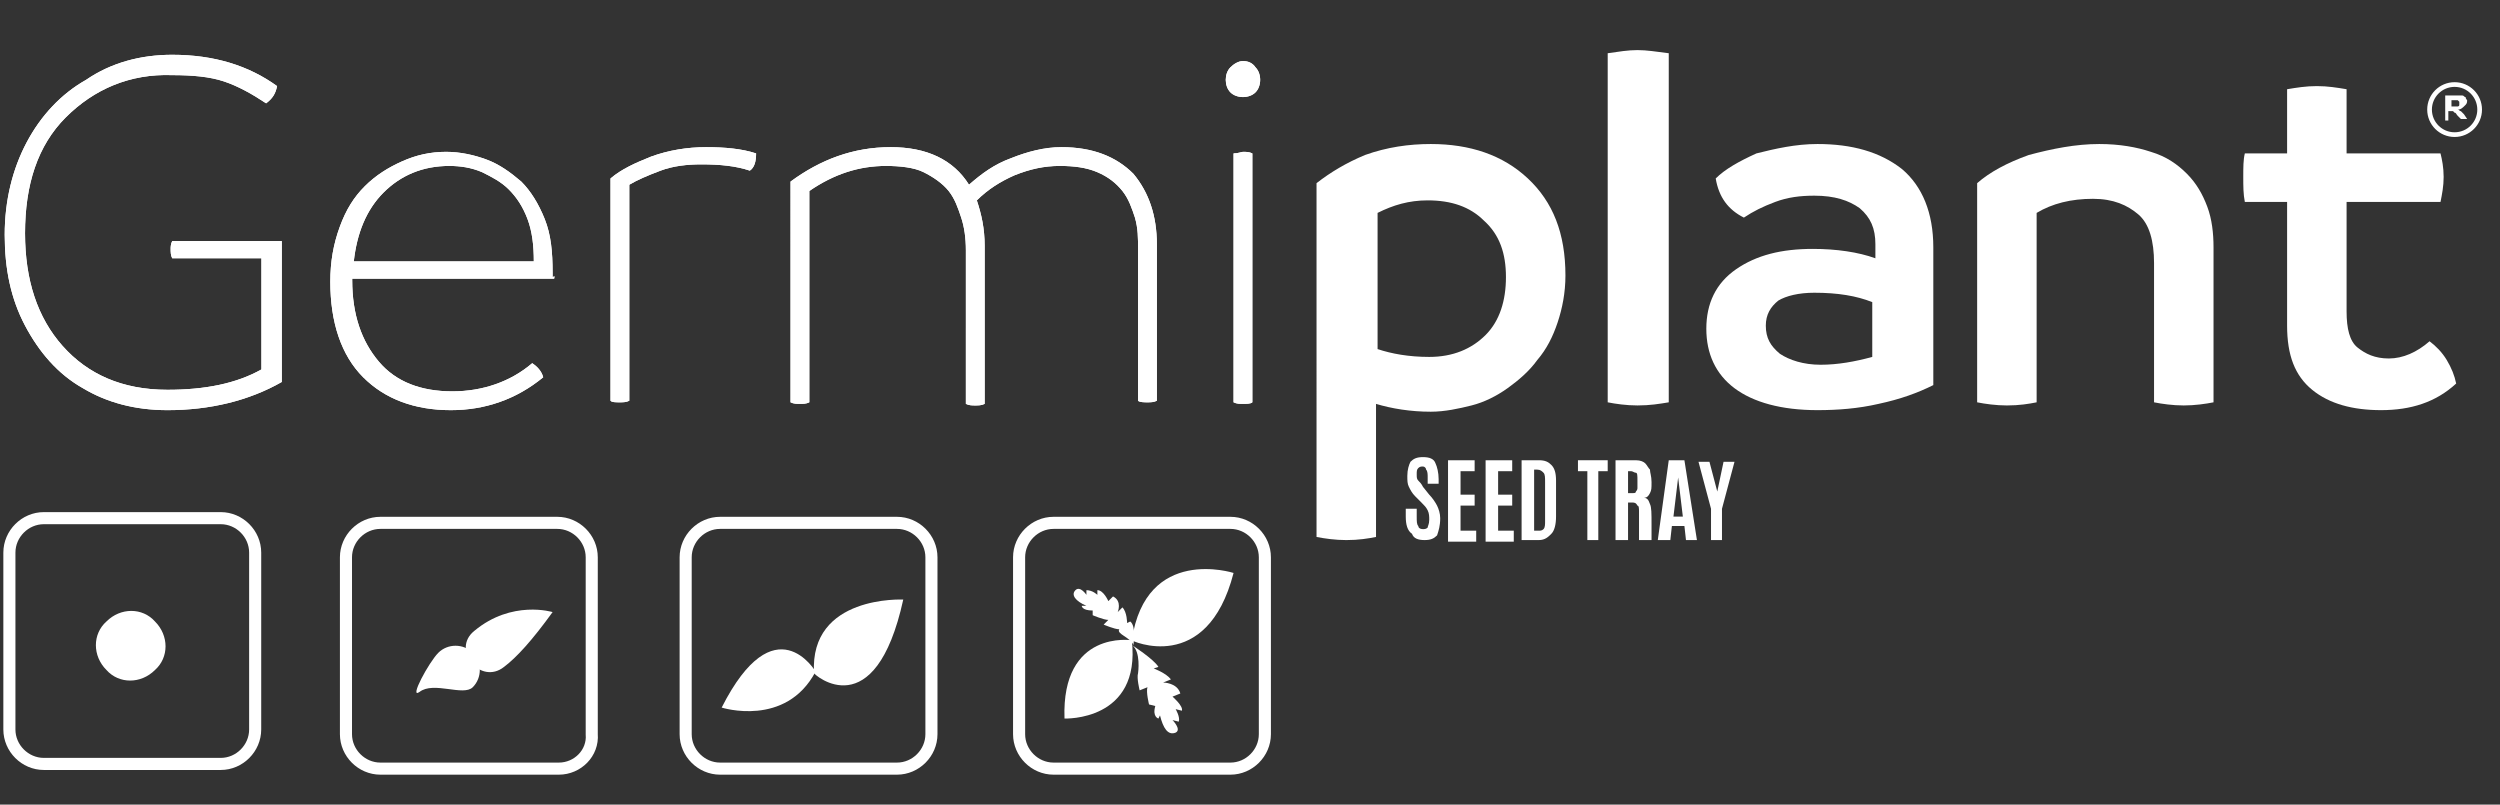 <?xml version="1.0" encoding="utf-8"?>
<!-- Generator: Adobe Illustrator 25.2.1, SVG Export Plug-In . SVG Version: 6.00 Build 0)  -->
<svg version="1.1" id="Layer_1" xmlns="http://www.w3.org/2000/svg" xmlns:xlink="http://www.w3.org/1999/xlink" x="0px" y="0px"
	 viewBox="0 0 159.7 51.4" style="enable-background:new 0 0 159.7 51.4;" xml:space="preserve">
<rect x="0" y="0" width="159.7" height="51.4" fill="#333333" stroke="none"/>
<style type="text/css">
	.st0{fill:#FFFFFF;}
	.st1{clip-path:url(#SVGID_2_);fill:none;stroke:#FFFFFF;stroke-width:0.772;stroke-miterlimit:10;}
	.st2{clip-path:url(#SVGID_4_);fill:none;stroke:#FFFFFF;stroke-width:0.772;stroke-miterlimit:10;}
	.st3{clip-path:url(#SVGID_6_);fill:none;stroke:#FFFFFF;stroke-width:0.772;stroke-miterlimit:10;}
	.st4{clip-path:url(#SVGID_8_);fill:none;stroke:#FFFFFF;stroke-width:0.772;stroke-miterlimit:10;}
	.st5{fill:none;stroke:#FFFFFF;stroke-width:0.3;stroke-miterlimit:10;}
</style>
<path class="st0" d="M11,15.4h7v9c-2.1,1.2-4.6,1.8-7.3,1.8c-2.1,0-3.9-0.5-5.4-1.4c-1.6-0.9-2.8-2.3-3.7-4
	c-0.9-1.7-1.3-3.6-1.3-5.8c0-2.2,0.5-4.2,1.4-5.9c0.9-1.7,2.2-3.1,3.8-4C7.1,4,9,3.5,11,3.5c2.7,0,4.9,0.7,6.7,2
	c-0.1,0.5-0.3,0.8-0.7,1.1c-0.9-0.6-1.8-1.1-2.7-1.4c-0.9-0.3-2-0.4-3.3-0.4C8.3,4.7,6,5.7,4.2,7.5s-2.6,4.3-2.6,7.4
	c0,3,0.8,5.4,2.4,7.2c1.6,1.8,3.8,2.8,6.7,2.8c2.4,0,4.4-0.4,6-1.3v-7.1H11c-0.1-0.2-0.1-0.4-0.1-0.6C10.9,15.8,10.9,15.6,11,15.4"
	/>
<path class="st0" d="M11,15.4h7v9c-2.1,1.2-4.6,1.8-7.3,1.8c-2.1,0-3.9-0.5-5.4-1.4c-1.6-0.9-2.8-2.3-3.7-4
	c-0.9-1.7-1.3-3.6-1.3-5.8c0-2.2,0.5-4.2,1.4-5.9c0.9-1.7,2.2-3.1,3.8-4C7.1,4,9,3.5,11,3.5c2.7,0,4.9,0.7,6.7,2
	c-0.1,0.5-0.3,0.8-0.7,1.1c-0.9-0.6-1.8-1.1-2.7-1.4c-0.9-0.3-2-0.4-3.3-0.4C8.3,4.7,6,5.7,4.2,7.5s-2.6,4.3-2.6,7.4
	c0,3,0.8,5.4,2.4,7.2c1.6,1.8,3.8,2.8,6.7,2.8c2.4,0,4.4-0.4,6-1.3v-7.1H11c-0.1-0.2-0.1-0.4-0.1-0.6C10.9,15.8,10.9,15.6,11,15.4z"
	/>
<path class="st0" d="M35.4,17.8H22.5v0.1c0,2.2,0.6,3.9,1.7,5.2c1.1,1.3,2.7,1.9,4.7,1.9c1.9,0,3.7-0.6,5.1-1.8
	c0.3,0.2,0.6,0.5,0.7,0.9c-1.7,1.4-3.7,2.1-5.9,2.1c-2.3,0-4.2-0.7-5.6-2.1c-1.4-1.4-2.1-3.5-2.1-6.1c0-1.3,0.2-2.4,0.6-3.5
	c0.4-1.1,0.9-1.9,1.6-2.6c0.7-0.7,1.5-1.2,2.4-1.6c0.9-0.4,1.8-0.6,2.8-0.6c0.9,0,1.8,0.2,2.6,0.5c0.8,0.3,1.5,0.8,2.2,1.4
	c0.6,0.6,1.1,1.4,1.5,2.4c0.4,1,0.5,2.1,0.5,3.4c0,0.1,0,0.2,0,0.3C35.5,17.6,35.4,17.7,35.4,17.8 M28.7,10.6
	c-1.7,0-3.1,0.6-4.2,1.7c-1.1,1.1-1.7,2.6-1.9,4.4h11.5c0-1-0.1-1.9-0.4-2.7s-0.7-1.4-1.2-1.9c-0.5-0.5-1.1-0.8-1.7-1.1
	C30.1,10.7,29.4,10.6,28.7,10.6"/>
<path class="st0" d="M35.4,17.8H22.5v0.1c0,2.2,0.6,3.9,1.7,5.2c1.1,1.3,2.7,1.9,4.7,1.9c1.9,0,3.7-0.6,5.1-1.8
	c0.3,0.2,0.6,0.5,0.7,0.9c-1.7,1.4-3.7,2.1-5.9,2.1c-2.3,0-4.2-0.7-5.6-2.1c-1.4-1.4-2.1-3.5-2.1-6.1c0-1.3,0.2-2.4,0.6-3.5
	c0.4-1.1,0.9-1.9,1.6-2.6c0.7-0.7,1.5-1.2,2.4-1.6c0.9-0.4,1.8-0.6,2.8-0.6c0.9,0,1.8,0.2,2.6,0.5c0.8,0.3,1.5,0.8,2.2,1.4
	c0.6,0.6,1.1,1.4,1.5,2.4c0.4,1,0.5,2.1,0.5,3.4c0,0.1,0,0.2,0,0.3C35.5,17.6,35.4,17.7,35.4,17.8z M28.7,10.6
	c-1.7,0-3.1,0.6-4.2,1.7c-1.1,1.1-1.7,2.6-1.9,4.4h11.5c0-1-0.1-1.9-0.4-2.7s-0.7-1.4-1.2-1.9c-0.5-0.5-1.1-0.8-1.7-1.1
	C30.1,10.7,29.4,10.6,28.7,10.6z"/>
<path class="st0" d="M45.1,9.4c1.2,0,2.3,0.1,3.2,0.4c0,0.5-0.1,0.9-0.4,1.1c-0.9-0.3-1.9-0.4-3.1-0.4c-0.9,0-1.8,0.1-2.6,0.4
	c-0.8,0.3-1.5,0.6-2,0.9v13.8c-0.2,0.1-0.4,0.1-0.6,0.1c-0.3,0-0.5,0-0.6-0.1V11.4c0.7-0.6,1.6-1,2.6-1.4
	C42.7,9.6,43.9,9.4,45.1,9.4"/>
<path class="st0" d="M45.1,9.4c1.2,0,2.3,0.1,3.2,0.4c0,0.5-0.1,0.9-0.4,1.1c-0.9-0.3-1.9-0.4-3.1-0.4c-0.9,0-1.8,0.1-2.6,0.4
	c-0.8,0.3-1.5,0.6-2,0.9v13.8c-0.2,0.1-0.4,0.1-0.6,0.1c-0.3,0-0.5,0-0.6-0.1V11.4c0.7-0.6,1.6-1,2.6-1.4
	C42.7,9.6,43.9,9.4,45.1,9.4z"/>
<path class="st0" d="M67.8,9.4c2,0,3.5,0.6,4.6,1.7c1,1.2,1.5,2.7,1.5,4.5v10c-0.2,0.1-0.4,0.1-0.6,0.1s-0.5,0-0.6-0.1V16
	c0-0.8,0-1.4-0.2-2.1c-0.2-0.6-0.4-1.2-0.8-1.7c-0.4-0.5-0.9-0.9-1.6-1.2c-0.7-0.3-1.5-0.4-2.4-0.4c-1,0-1.9,0.2-2.9,0.6
	c-0.9,0.4-1.7,0.9-2.4,1.6c0.3,0.9,0.5,1.8,0.5,2.9v10.1c-0.2,0.1-0.4,0.1-0.6,0.1c-0.2,0-0.4,0-0.6-0.1V16c0-0.8-0.1-1.5-0.3-2.1
	c-0.2-0.6-0.4-1.2-0.8-1.7S59.6,11.3,59,11s-1.5-0.4-2.4-0.4c-1.7,0-3.3,0.5-4.9,1.6v13.5c-0.2,0.1-0.4,0.1-0.6,0.1
	c-0.2,0-0.4,0-0.6-0.1V11.6c1.9-1.4,4-2.2,6.4-2.2c2.3,0,4,0.8,5,2.4c0.8-0.7,1.6-1.3,2.7-1.7C65.6,9.7,66.7,9.4,67.8,9.4"/>
<path class="st0" d="M67.8,9.4c2,0,3.5,0.6,4.6,1.7c1,1.2,1.5,2.7,1.5,4.5v10c-0.2,0.1-0.4,0.1-0.6,0.1s-0.5,0-0.6-0.1V16
	c0-0.8,0-1.4-0.2-2.1c-0.2-0.6-0.4-1.2-0.8-1.7c-0.4-0.5-0.9-0.9-1.6-1.2c-0.7-0.3-1.5-0.4-2.4-0.4c-1,0-1.9,0.2-2.9,0.6
	c-0.9,0.4-1.7,0.9-2.4,1.6c0.3,0.9,0.5,1.8,0.5,2.9v10.1c-0.2,0.1-0.4,0.1-0.6,0.1c-0.2,0-0.4,0-0.6-0.1V16c0-0.8-0.1-1.5-0.3-2.1
	c-0.2-0.6-0.4-1.2-0.8-1.7S59.6,11.3,59,11s-1.5-0.4-2.4-0.4c-1.7,0-3.3,0.5-4.9,1.6v13.5c-0.2,0.1-0.4,0.1-0.6,0.1
	c-0.2,0-0.4,0-0.6-0.1V11.6c1.9-1.4,4-2.2,6.4-2.2c2.3,0,4,0.8,5,2.4c0.8-0.7,1.6-1.3,2.7-1.7C65.6,9.7,66.7,9.4,67.8,9.4z"/>
<path class="st0" d="M79.4,6.2c-0.3,0-0.6-0.1-0.8-0.3c-0.2-0.2-0.3-0.5-0.3-0.8c0-0.3,0.1-0.6,0.3-0.8c0.2-0.2,0.5-0.4,0.8-0.4
	c0.3,0,0.6,0.1,0.8,0.4c0.2,0.2,0.3,0.5,0.3,0.8c0,0.3-0.1,0.6-0.3,0.8C80,6.1,79.7,6.2,79.4,6.2 M79.4,25.8c-0.2,0-0.4,0-0.6-0.1
	V9.8c0.3,0,0.5-0.1,0.6-0.1c0.2,0,0.4,0,0.6,0.1v15.9C79.9,25.8,79.6,25.8,79.4,25.8"/>
<path class="st0" d="M79.4,6.2c-0.3,0-0.6-0.1-0.8-0.3c-0.2-0.2-0.3-0.5-0.3-0.8c0-0.3,0.1-0.6,0.3-0.8c0.2-0.2,0.5-0.4,0.8-0.4
	c0.3,0,0.6,0.1,0.8,0.4c0.2,0.2,0.3,0.5,0.3,0.8c0,0.3-0.1,0.6-0.3,0.8C80,6.1,79.7,6.2,79.4,6.2z M79.4,25.8c-0.2,0-0.4,0-0.6-0.1
	V9.8c0.3,0,0.5-0.1,0.6-0.1c0.2,0,0.4,0,0.6,0.1v15.9C79.9,25.8,79.6,25.8,79.4,25.8z"/>
<path class="st0" d="M91.4,9.2c2.5,0,4.6,0.7,6.2,2.2c1.6,1.5,2.4,3.5,2.4,6.2c0,1.1-0.2,2.1-0.5,3c-0.3,0.9-0.7,1.7-1.3,2.4
	c-0.5,0.7-1.2,1.3-1.9,1.8c-0.7,0.5-1.5,0.9-2.3,1.1c-0.8,0.2-1.7,0.4-2.6,0.4c-1.3,0-2.5-0.2-3.5-0.5v8.5c-0.5,0.1-1.1,0.2-1.9,0.2
	c-0.7,0-1.4-0.1-1.9-0.2V11.7c0.9-0.7,1.9-1.3,3.1-1.8C88.6,9.4,90,9.2,91.4,9.2 M91.3,22.8c1.5,0,2.7-0.5,3.6-1.4
	c0.9-0.9,1.3-2.2,1.3-3.7c0-1.5-0.4-2.7-1.4-3.6c-0.9-0.9-2.1-1.3-3.6-1.3c-1.2,0-2.2,0.3-3.2,0.8v8.7C88.9,22.6,90,22.8,91.3,22.8"
	/>
<path class="st0" d="M104.6,25.9c-0.7,0-1.4-0.1-1.9-0.2V3.4c0.7-0.1,1.3-0.2,1.9-0.2c0.6,0,1.2,0.1,2,0.2v22.3
	C106,25.8,105.4,25.9,104.6,25.9"/>
<path class="st0" d="M116.1,9.2c2.2,0,4,0.5,5.4,1.6c1.3,1.1,2,2.8,2,5v8.8c-1,0.5-2.1,0.9-3.5,1.2c-1.3,0.3-2.6,0.4-3.9,0.4
	c-2.3,0-4.1-0.5-5.3-1.4c-1.2-0.9-1.8-2.2-1.8-3.8c0-1.6,0.6-2.9,1.9-3.8c1.3-0.9,2.9-1.3,4.9-1.3c1.5,0,2.9,0.2,4,0.6v-0.9
	c0-1-0.3-1.7-1-2.3c-0.7-0.5-1.6-0.8-2.9-0.8c-0.9,0-1.7,0.1-2.5,0.4c-0.8,0.3-1.4,0.6-2,1c-1-0.5-1.6-1.3-1.8-2.5
	c0.6-0.6,1.5-1.1,2.6-1.6C113.4,9.5,114.7,9.2,116.1,9.2 M112.8,20.8c0,0.8,0.3,1.3,0.9,1.8c0.6,0.4,1.5,0.7,2.6,0.7
	c1.1,0,2.2-0.2,3.3-0.5v-3.5c-1-0.4-2.2-0.6-3.7-0.6c-1,0-1.8,0.2-2.3,0.5C113.1,19.6,112.8,20.1,112.8,20.8"/>
<path class="st0" d="M134.1,9.2c1.3,0,2.4,0.2,3.3,0.5c1,0.3,1.7,0.8,2.3,1.4c0.6,0.6,1,1.3,1.3,2.1c0.3,0.8,0.4,1.7,0.4,2.6v9.9
	c-0.5,0.1-1.2,0.2-1.9,0.2c-0.7,0-1.4-0.1-1.9-0.2v-8.9c0-1.4-0.3-2.5-1-3.1c-0.7-0.6-1.6-1-2.9-1c-1.4,0-2.6,0.3-3.6,0.9v12.1
	c-0.5,0.1-1.1,0.2-1.9,0.2c-0.7,0-1.4-0.1-1.9-0.2v-14c0.8-0.7,1.9-1.3,3.3-1.8C131.1,9.5,132.6,9.2,134.1,9.2"/>
<path class="st0" d="M155.2,21.8c0.4,0.3,0.8,0.7,1.1,1.2c0.3,0.5,0.5,1,0.6,1.5c-1.3,1.2-2.9,1.7-4.8,1.7c-1.8,0-3.3-0.4-4.4-1.3
	c-1.1-0.9-1.6-2.2-1.6-4.1v-7.9h-2.7c-0.1-0.5-0.1-1-0.1-1.6c0-0.6,0-1.1,0.1-1.5h2.7V5.7c0.6-0.1,1.2-0.2,1.9-0.2
	c0.7,0,1.3,0.1,1.9,0.2v4.1h6c0.1,0.4,0.2,0.9,0.2,1.5c0,0.6-0.1,1.1-0.2,1.6h-6v7c0,1.1,0.2,1.9,0.7,2.3c0.5,0.4,1.1,0.7,2,0.7
	C153.5,22.9,154.4,22.5,155.2,21.8"/>
<g>
	<g>
		<g>
			<g>
				<defs>
					<rect id="SVGID_1_" x="0.2" y="32.7" width="81.1" height="16.9"/>
				</defs>
				<clipPath id="SVGID_2_">
					<use xlink:href="#SVGID_1_"  style="overflow:visible;"/>
				</clipPath>
				<path class="st1" d="M14.1,48.8H2.8c-1.2,0-2.2-1-2.2-2.2V35.3c0-1.2,1-2.2,2.2-2.2h11.3c1.2,0,2.2,1,2.2,2.2v11.3
					C16.3,47.8,15.3,48.8,14.1,48.8z"/>
			</g>
		</g>
	</g>
	<g>
		<g>
			<g>
				<defs>
					<rect id="SVGID_3_" x="0.2" y="32.7" width="81.1" height="16.9"/>
				</defs>
				<clipPath id="SVGID_4_">
					<use xlink:href="#SVGID_3_"  style="overflow:visible;"/>
				</clipPath>
				<path class="st2" d="M57.3,49.1H46c-1.2,0-2.2-1-2.2-2.2V35.6c0-1.2,1-2.2,2.2-2.2h11.3c1.2,0,2.2,1,2.2,2.2v11.3
					C59.5,48.1,58.5,49.1,57.3,49.1z"/>
			</g>
		</g>
	</g>
	<g>
		<g>
			<g>
				<defs>
					<rect id="SVGID_5_" x="0.2" y="32.7" width="81.1" height="16.9"/>
				</defs>
				<clipPath id="SVGID_6_">
					<use xlink:href="#SVGID_5_"  style="overflow:visible;"/>
				</clipPath>
				<path class="st3" d="M35.7,49.1H24.3c-1.2,0-2.2-1-2.2-2.2V35.6c0-1.2,1-2.2,2.2-2.2h11.3c1.2,0,2.2,1,2.2,2.2v11.3
					C37.9,48.1,36.9,49.1,35.7,49.1z"/>
			</g>
		</g>
	</g>
	<g>
		<g>
			<g>
				<defs>
					<rect id="SVGID_7_" x="0.2" y="32.7" width="81.1" height="16.9"/>
				</defs>
				<clipPath id="SVGID_8_">
					<use xlink:href="#SVGID_7_"  style="overflow:visible;"/>
				</clipPath>
				<path class="st4" d="M78.6,49.1H67.3c-1.2,0-2.2-1-2.2-2.2V35.6c0-1.2,1-2.2,2.2-2.2h11.3c1.2,0,2.2,1,2.2,2.2v11.3
					C80.8,48.1,79.8,49.1,78.6,49.1z"/>
			</g>
		</g>
	</g>
</g>
<path class="st0" d="M57.7,38.3c0,0-6-0.3-5.7,4.7C52,43.1,55.9,46.5,57.7,38.3"/>
<path class="st0" d="M35.3,39.1c0,0-2.6-0.8-5,1.2c-1.5,1.2,0.4,3.5,1.9,2.3C33,42,34,40.9,35.3,39.1"/>
<path class="st0" d="M78.8,36.6c0,0-5.6-1.8-6.5,4.3C72.2,40.9,77.1,43.2,78.8,36.6"/>
<path class="st0" d="M46.1,45.2c0,0,4.1,1.3,6-2.3C52.1,42.9,49.5,38.5,46.1,45.2"/>
<path class="st0" d="M9.9,39.7c0.9,0.9,0.9,2.3,0,3.1c-0.9,0.9-2.3,0.9-3.1,0c-0.9-0.9-0.9-2.3,0-3.1C7.7,38.8,9.1,38.8,9.9,39.7"/>
<path class="st0" d="M30.2,41.7c0.6,0.6,0.6,1.6,0,2.2c-0.6,0.6-2.5-0.4-3.4,0.3c-0.7,0.5,0.6-1.9,1.2-2.5
	C28.6,41.1,29.6,41.1,30.2,41.7"/>
<path class="st0" d="M68,45.9c0,0,4.9,0.2,4.3-5C72.3,40.9,67.8,40.2,68,45.9"/>
<path class="st0" d="M72.4,41.2c0,0,0.2-1.2-0.2-1.5L72,39.8c0,0,0-0.7-0.3-1l-0.3,0.3c0,0,0.3-0.7-0.3-1l-0.3,0.3
	c0,0-0.3-0.7-0.7-0.7v0.3c0,0-0.3-0.3-0.7-0.3v0.3c0,0-0.4-0.6-0.7-0.3c-0.3,0.3,0,0.7,0.7,1h-0.3c0,0,0,0.3,0.7,0.3v0.3
	c0,0,0.7,0.3,1,0.3l-0.3,0.3c0,0,0.7,0.3,1,0.3C71.3,40.5,72.2,40.7,72.4,41.2"/>
<path class="st0" d="M72.3,41.2c0,0,1.4,0.9,1.7,1.4l-0.3,0.1c0,0,0.8,0.3,1.1,0.7l-0.5,0.2c0,0,0.9,0,1.1,0.7l-0.5,0.2
	c0,0,0.7,0.6,0.6,0.9l-0.4-0.1c0,0,0.3,0.5,0.2,0.8l-0.4-0.1c0,0,0.6,0.6,0.2,0.8c-0.5,0.2-0.8-0.3-1-1.1L74,45.9
	c0,0-0.4-0.1-0.2-0.8L73.4,45c0,0-0.2-0.8-0.1-1.1l-0.5,0.2c0,0-0.2-0.8-0.1-1.1C72.7,43,72.9,41.6,72.3,41.2"/>
<path class="st0" d="M156.2,7.7V6.1h0.7c0.2,0,0.3,0,0.4,0c0.1,0,0.1,0.1,0.2,0.1c0,0.1,0.1,0.2,0.1,0.2c0,0.1,0,0.2-0.1,0.3
	C157.3,6.9,157.2,7,157,7c0.1,0,0.1,0.1,0.2,0.1c0,0,0.1,0.1,0.2,0.2l0.2,0.3h-0.4L157,7.4c-0.1-0.1-0.1-0.2-0.2-0.2
	c0,0-0.1-0.1-0.1-0.1c0,0-0.1,0-0.2,0h-0.1v0.6L156.2,7.7L156.2,7.7z M156.5,6.8h0.2c0.1,0,0.2,0,0.3,0c0,0,0.1,0,0.1-0.1
	s0-0.1,0-0.1c0-0.1,0-0.1,0-0.1c0,0-0.1-0.1-0.1-0.1c0,0-0.1,0-0.2,0h-0.2V6.8L156.5,6.8z"/>
<circle class="st5" cx="156.8" cy="7" r="1.6"/>
<path class="st0" d="M89.8,33v-0.5h0.7v0.5c0,0.3,0,0.5,0.1,0.6c0,0.1,0.1,0.2,0.3,0.2c0.1,0,0.2,0,0.3-0.1c0-0.1,0.1-0.2,0.1-0.5
	c0-0.2,0-0.4-0.1-0.6c-0.1-0.2-0.2-0.3-0.4-0.5l-0.4-0.4c-0.2-0.2-0.3-0.4-0.4-0.6c-0.1-0.2-0.1-0.4-0.1-0.7c0-0.4,0.1-0.7,0.2-0.9
	c0.2-0.2,0.4-0.3,0.8-0.3c0.4,0,0.7,0.1,0.8,0.4c0.1,0.2,0.2,0.6,0.2,1v0.3h-0.7v-0.4c0-0.2,0-0.4-0.1-0.5c0-0.1-0.1-0.2-0.2-0.2
	s-0.2,0-0.3,0.1c-0.1,0.1-0.1,0.2-0.1,0.4s0,0.3,0.1,0.4c0.1,0.1,0.2,0.2,0.3,0.4l0.4,0.5c0.2,0.2,0.4,0.5,0.5,0.7
	c0.1,0.2,0.2,0.5,0.2,0.8c0,0.5-0.1,0.8-0.2,1.1c-0.2,0.2-0.4,0.3-0.8,0.3s-0.7-0.1-0.8-0.4C89.9,33.9,89.8,33.5,89.8,33z"/>
<path class="st0" d="M92.5,34.5v-5.1h1.7v0.7h-0.9v1.5h0.9v0.7h-0.9v1.6h1v0.7H92.5z"/>
<path class="st0" d="M94.9,34.5v-5.1h1.7v0.7h-0.9v1.5h0.9v0.7h-0.9v1.6h1v0.7H94.9z"/>
<path class="st0" d="M97.2,34.5v-5.1h1.1c0.4,0,0.6,0.1,0.8,0.3c0.2,0.2,0.3,0.5,0.3,1l0,2.3c0,0.5-0.1,0.9-0.3,1.1
	s-0.4,0.4-0.8,0.4H97.2z M98,33.9h0.3c0.1,0,0.2,0,0.3-0.1c0.1-0.1,0.1-0.3,0.1-0.5l0-2.5c0-0.3,0-0.5-0.1-0.6S98.4,30,98.2,30H98
	V33.9z"/>
<path class="st0" d="M101.4,34.5v-4.4h-0.6v-0.7h1.9v0.7h-0.6v4.4H101.4z"/>
<path class="st0" d="M104.2,32.1l-0.2,0v2.4h-0.8v-5.1h1.3c0.3,0,0.5,0.1,0.6,0.2s0.2,0.3,0.3,0.4c0,0.2,0.1,0.4,0.1,0.8
	s0,0.5-0.1,0.7c-0.1,0.2-0.2,0.3-0.4,0.3c0.2,0,0.3,0.1,0.4,0.4c0.1,0.2,0.1,0.6,0.1,1.3s0,1,0,1h-0.8c0,0,0-0.6,0-1.8
	c0-0.2,0-0.4-0.1-0.4C104.5,32.1,104.4,32.1,104.2,32.1z M104,31.5h0.3c0.1,0,0.2,0,0.2-0.1c0,0,0.1-0.1,0.1-0.2c0-0.1,0-0.3,0-0.5
	v0c0-0.3,0-0.5-0.1-0.5s-0.2-0.1-0.3-0.1H104V31.5z"/>
<path class="st0" d="M105.9,34.5l0.7-5.1h1l0.8,5.1h-0.7l-0.1-0.9h-0.8l-0.1,0.9H105.9z M107.5,33l-0.3-2.5h0l-0.3,2.5H107.5z"/>
<path class="st0" d="M109.3,34.5v-2l-0.8-3h0.7l0.5,1.9h0l0.4-1.9h0.7l-0.8,3v2H109.3z"/>
</svg>
